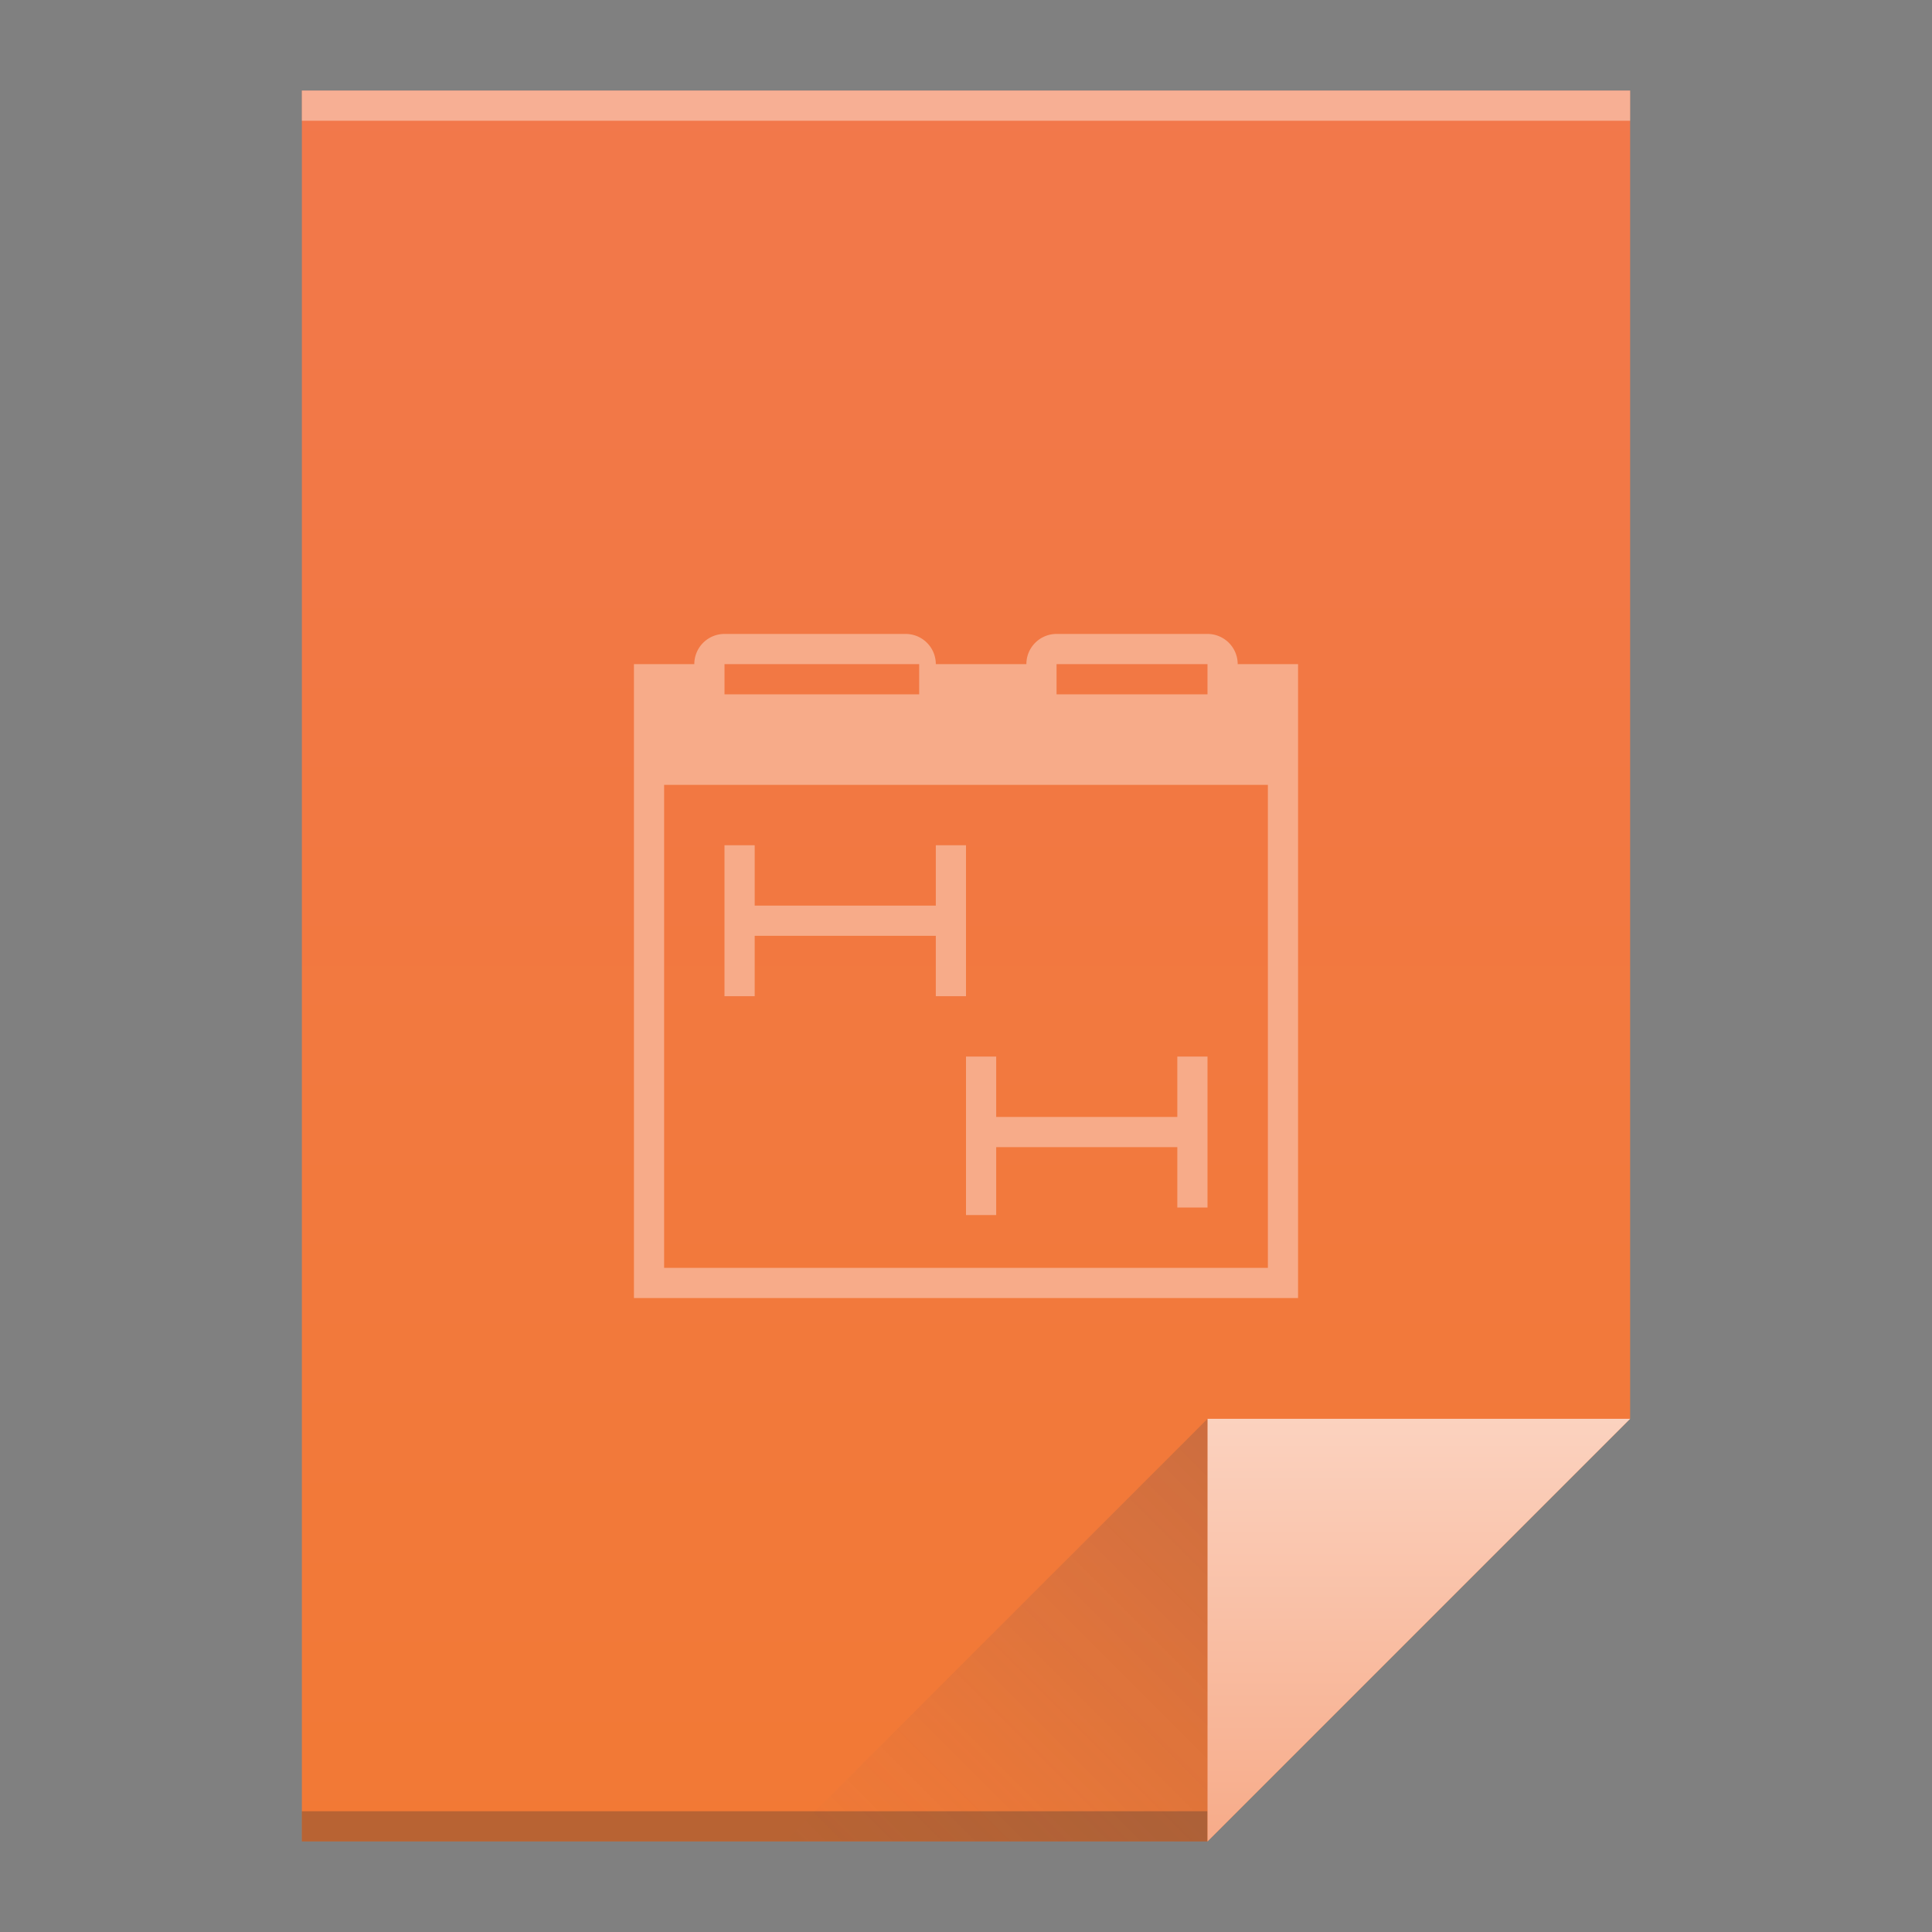 <?xml version="1.0" encoding="UTF-8" standalone="no"?>
<svg width="64" version="1.1" xmlns="http://www.w3.org/2000/svg" viewBox="0 0 64 64" height="64" xmlns:xlink="http://www.w3.org/1999/xlink" xmlns:inkscape="http://www.inkscape.org/namespaces/inkscape">
 <rect x="0" y="0" width="64" height="64" fill="#808080" stroke="none"/>
 <defs id="defs4">
  <linearGradient inkscape:collect="always" xlink:href="#linearGradient4300-8" id="linearGradient4306" y1="61" y2="3" x2="0" gradientUnits="userSpaceOnUse"/>
  <linearGradient inkscape:collect="always" xlink:href="#linearGradient4410" id="linearGradient4427" y1="31" x1="54" y2="17" x2="40" gradientUnits="userSpaceOnUse" gradientTransform="matrix(1 0 0 -1 -14 78)"/>
  <linearGradient inkscape:collect="always" id="linearGradient4410">
   <stop style="stop-color:#383e51" id="stop4412"/>
   <stop offset="1" style="stop-color:#655c6f;stop-opacity:0" id="stop4414"/>
  </linearGradient>
  <linearGradient inkscape:collect="always" xlink:href="#linearGradient4351" id="linearGradient4357" y1="61" y2="47" x2="0" gradientUnits="userSpaceOnUse"/>
  <linearGradient inkscape:collect="always" id="linearGradient4351">
   <stop style="stop-color:#f7ab89" id="stop4353"/>
   <stop offset="1" style="stop-color:#fbd2bf" id="stop4355"/>
  </linearGradient>
  <linearGradient inkscape:collect="always" id="linearGradient4300-8">
   <stop style="stop-color:#f27935" id="stop4302-5"/>
   <stop offset="1" style="stop-color:#f2784b" id="stop4304-7"/>
  </linearGradient>
 </defs>
 <path style="fill:url(#linearGradient4306)" id="rect3500" d="M 10 3 L 10 61 L 40 61 L 54 47 L 54 17 L 54 3 L 40 3 L 10 3 z "/>
 <rect width="30" x="10" y="60" height="1" style="fill:#2e3132;fill-opacity:0.294" id="rect4169"/>
 <rect width="44" x="10" y="3" height="1" style="fill:#ffffff;fill-opacity:0.41" id="rect4236"/>
 <path inkscape:connector-curvature="0" style="fill:url(#linearGradient4357);fill-rule:evenodd" id="path4314" d="M 54,47 40,61 40,47 Z"/>
 <path inkscape:connector-curvature="0" style="fill:url(#linearGradient4427);opacity:0.2;fill-rule:evenodd" id="path4320" d="M 26,61 40,47 40,61 Z"/>
 <path style="fill:#f7ab89" id="rect4175" d="M 24 21 A 1 1 0 0 0 23 22 L 21 22 L 21 43 L 43 43 L 43 22 L 41 22 A 1 1 0 0 0 40 21 L 35 21 A 1 1 0 0 0 34 22 L 31 22 A 1 1 0 0 0 30 21 L 24 21 z M 24 22 L 30 22 L 30.449 22 L 30.449 23 L 24 23 L 24 22 z M 35 22 L 40 22 L 40 23 L 35 23 L 35 22 z M 22 26 L 42 26 L 42 42 L 22 42 L 22 26 z M 24 28 L 24 33 L 25 33 L 25 31 L 31 31 L 31 33 L 32 33 L 32 28 L 31 28 L 31 30 L 25 30 L 25 28 L 24 28 z M 32 35 L 32 40.25 L 33 40.25 L 33 38 L 39 38 L 39 40 L 40 40 L 40 35 L 39 35 L 39 37 L 33 37 L 33 35 L 32 35 z "/>
</svg>
